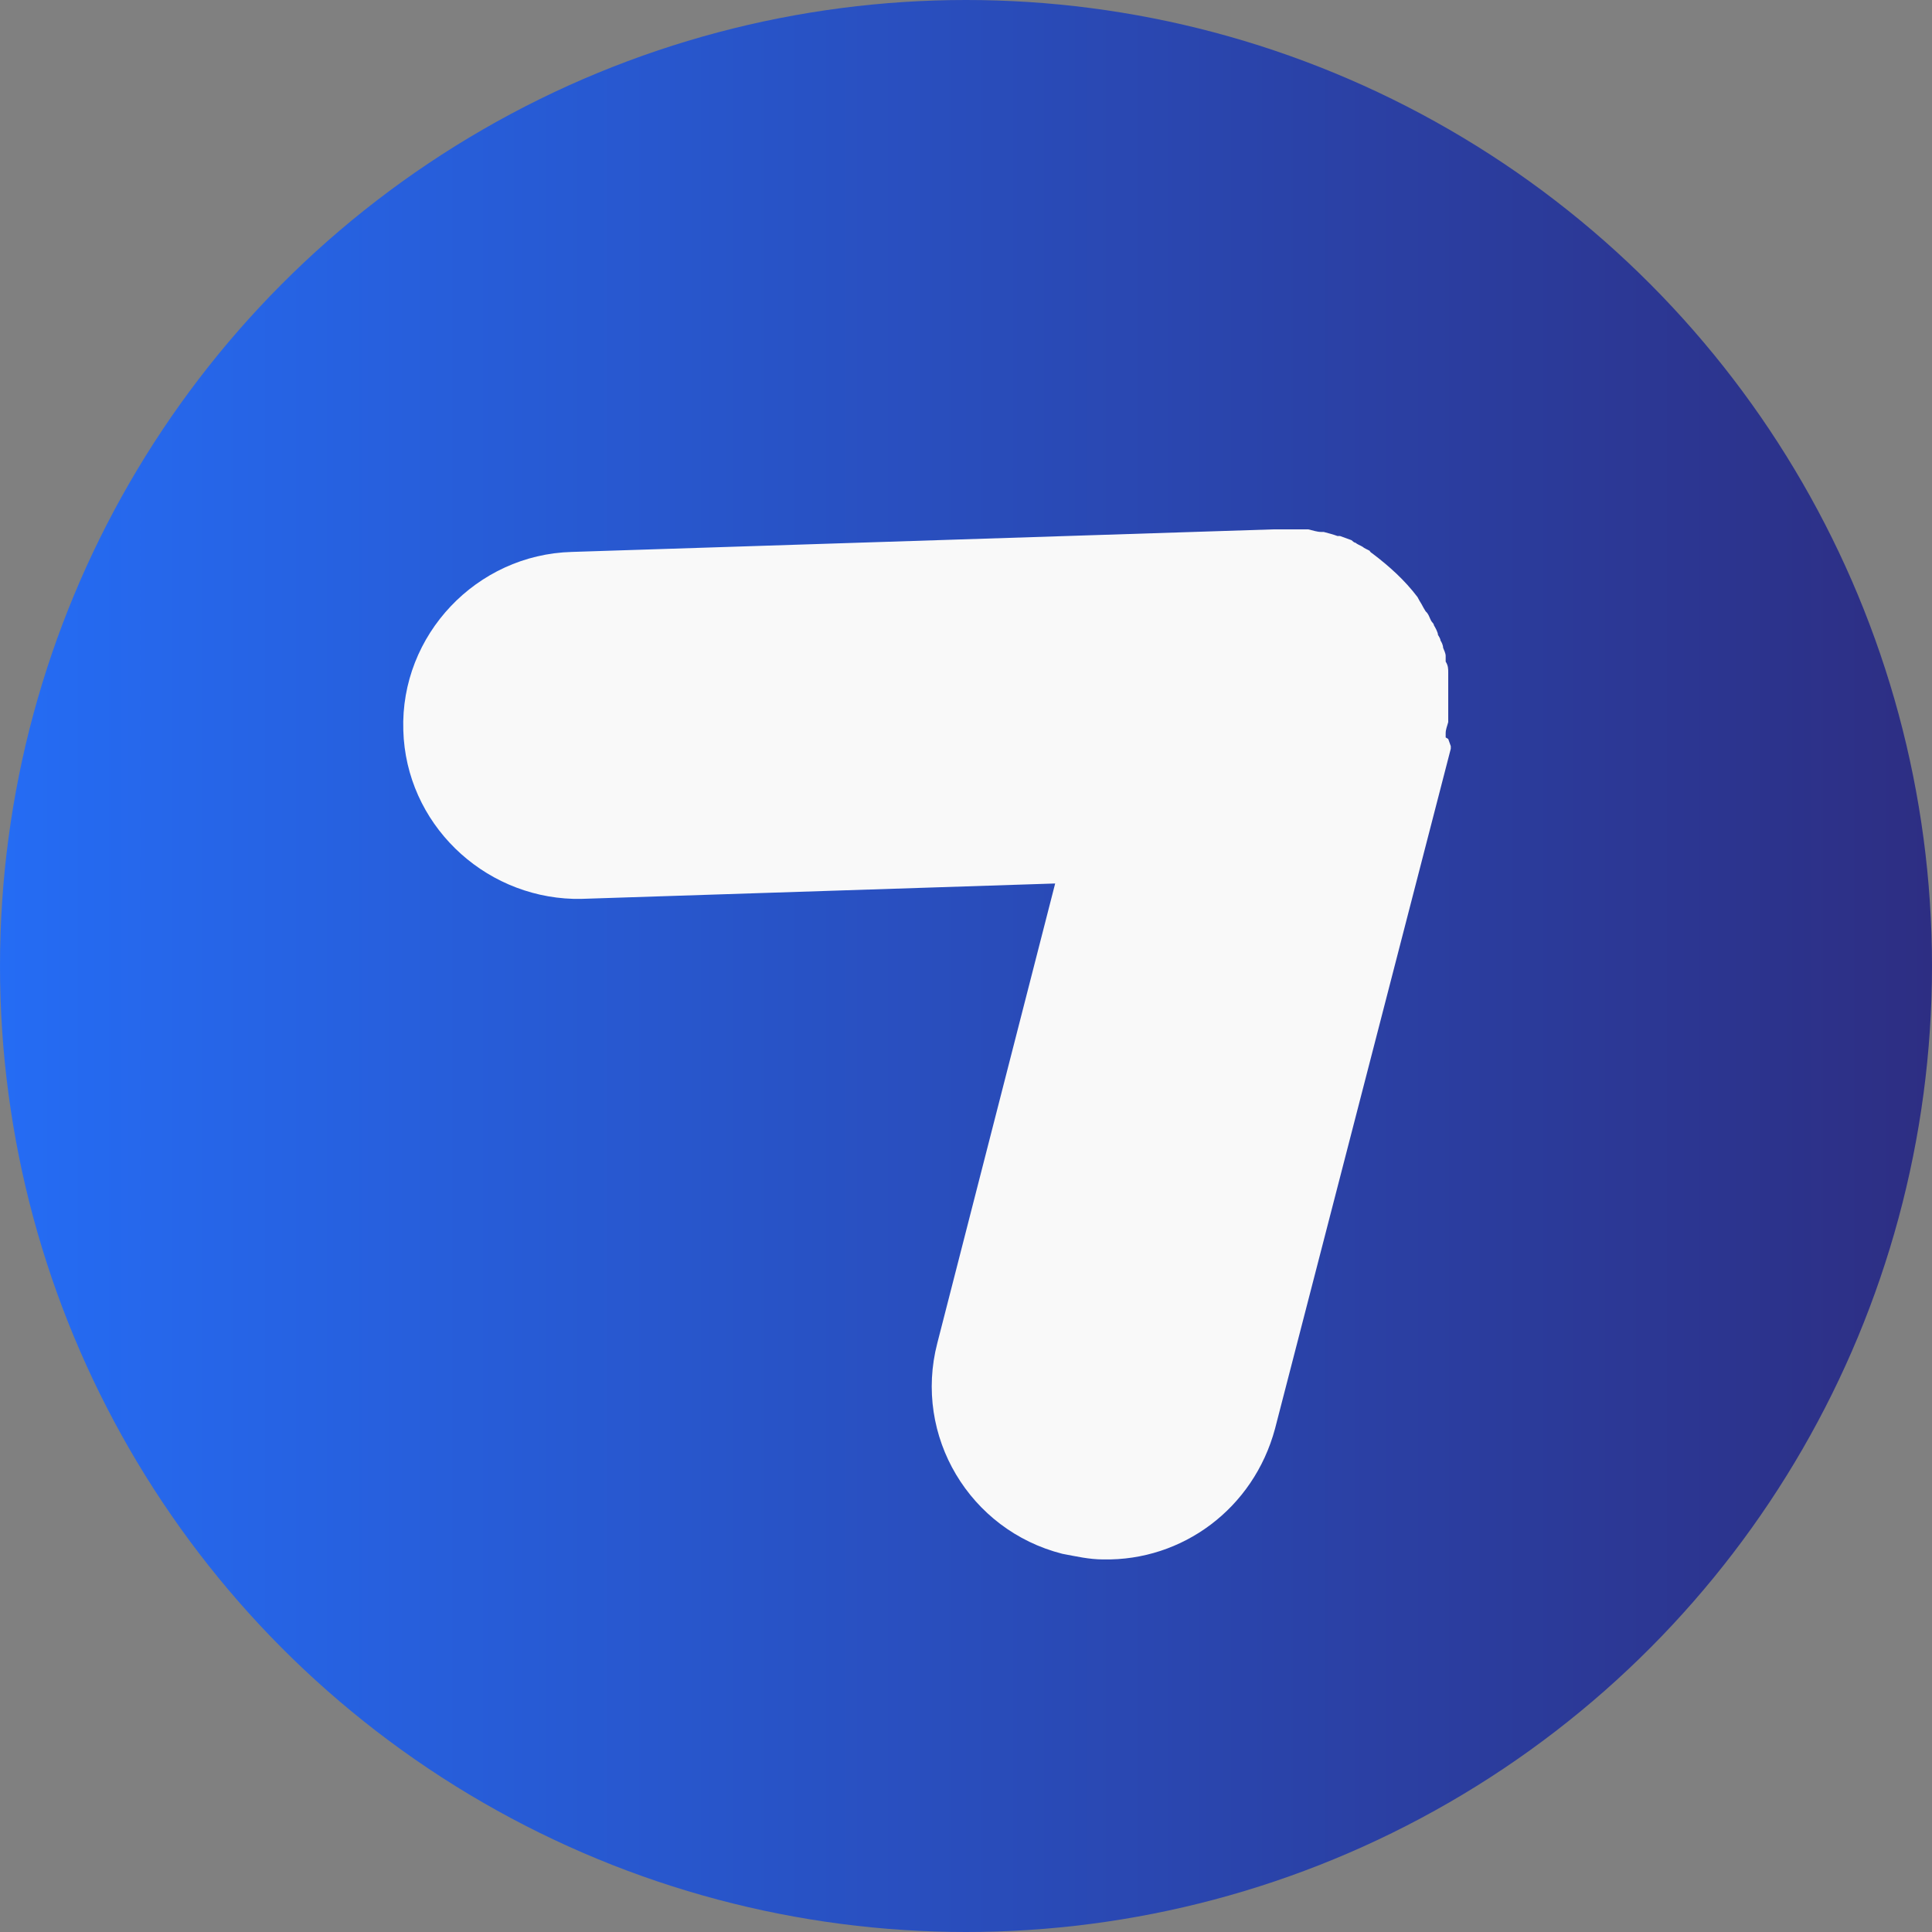 <?xml version="1.0" encoding="UTF-8"?>
<svg id="Calque_2" data-name="Calque 2" xmlns="http://www.w3.org/2000/svg" xmlns:xlink="http://www.w3.org/1999/xlink" version="1.1" viewBox="0 0 377 377">
  <rect x="0" y="0" width="377" height="377" fill="#808080" stroke="none"/>
  <defs>
    <style>
      .cls-1 {
        fill: url(#Dégradé_sans_nom_4);
      }

      .cls-1, .cls-2 {
        stroke-width: 0px;
      }

      .cls-2 {
        fill: #f9f9f9;
      }
    </style>
    <linearGradient id="Dégradé_sans_nom_4" data-name="Dégradé sans nom 4" x1="0" y1="188.5" x2="377" y2="188.5" gradientUnits="userSpaceOnUse">
      <stop offset="0" stop-color="#256cf4"/>
      <stop offset="1" stop-color="#2d2e83"/>
    </linearGradient>
  </defs>
  <circle class="cls-1" cx="188.5" cy="188.5" r="188.5"/>
  <path class="cls-2" d="M282.1,143.9v-.8c0-.8.3-1.4.5-2.2v-6.3h0v-3.3c0-.8,0-1.4-.5-2.2v-1.1c0-.5-.3-1.1-.5-1.6,0-.5-.3-1.1-.5-1.4,0-.3-.3-.8-.5-1.1,0-.5-.5-1.4-.8-1.9,0-.3-.3-.5-.5-.8-.3-.5-.5-1.4-1.1-1.9-.3-.5-.5-.8-.8-1.4-.3-.5-.5-.8-.8-1.4-2.5-3.3-5.5-6-8.8-8.5,0,0-.5-.3-.5-.5-.5-.3-1.1-.5-1.4-.8-.5-.3-1.1-.5-1.4-.8-.3,0-.5-.3-.8-.5-.8-.3-1.4-.5-2.2-.8h-.5c-.8-.3-1.6-.5-2.7-.8h-.5c-.8,0-1.6-.3-2.5-.5h-6.9l-136.8,4.4c-18.6.5-33.5,16.2-32.9,34.8.5,18.1,15.4,32.4,33.2,32.9h1.6l92.4-3-23,89.7c-4.7,18.1,6.3,36.5,24.4,41.1,2.7.5,5.2,1.1,8,1.1,15.4.3,29.3-9.9,33.5-25.5l34.3-132.7h0v-.5l-.5-1.4Z"/>
</svg>